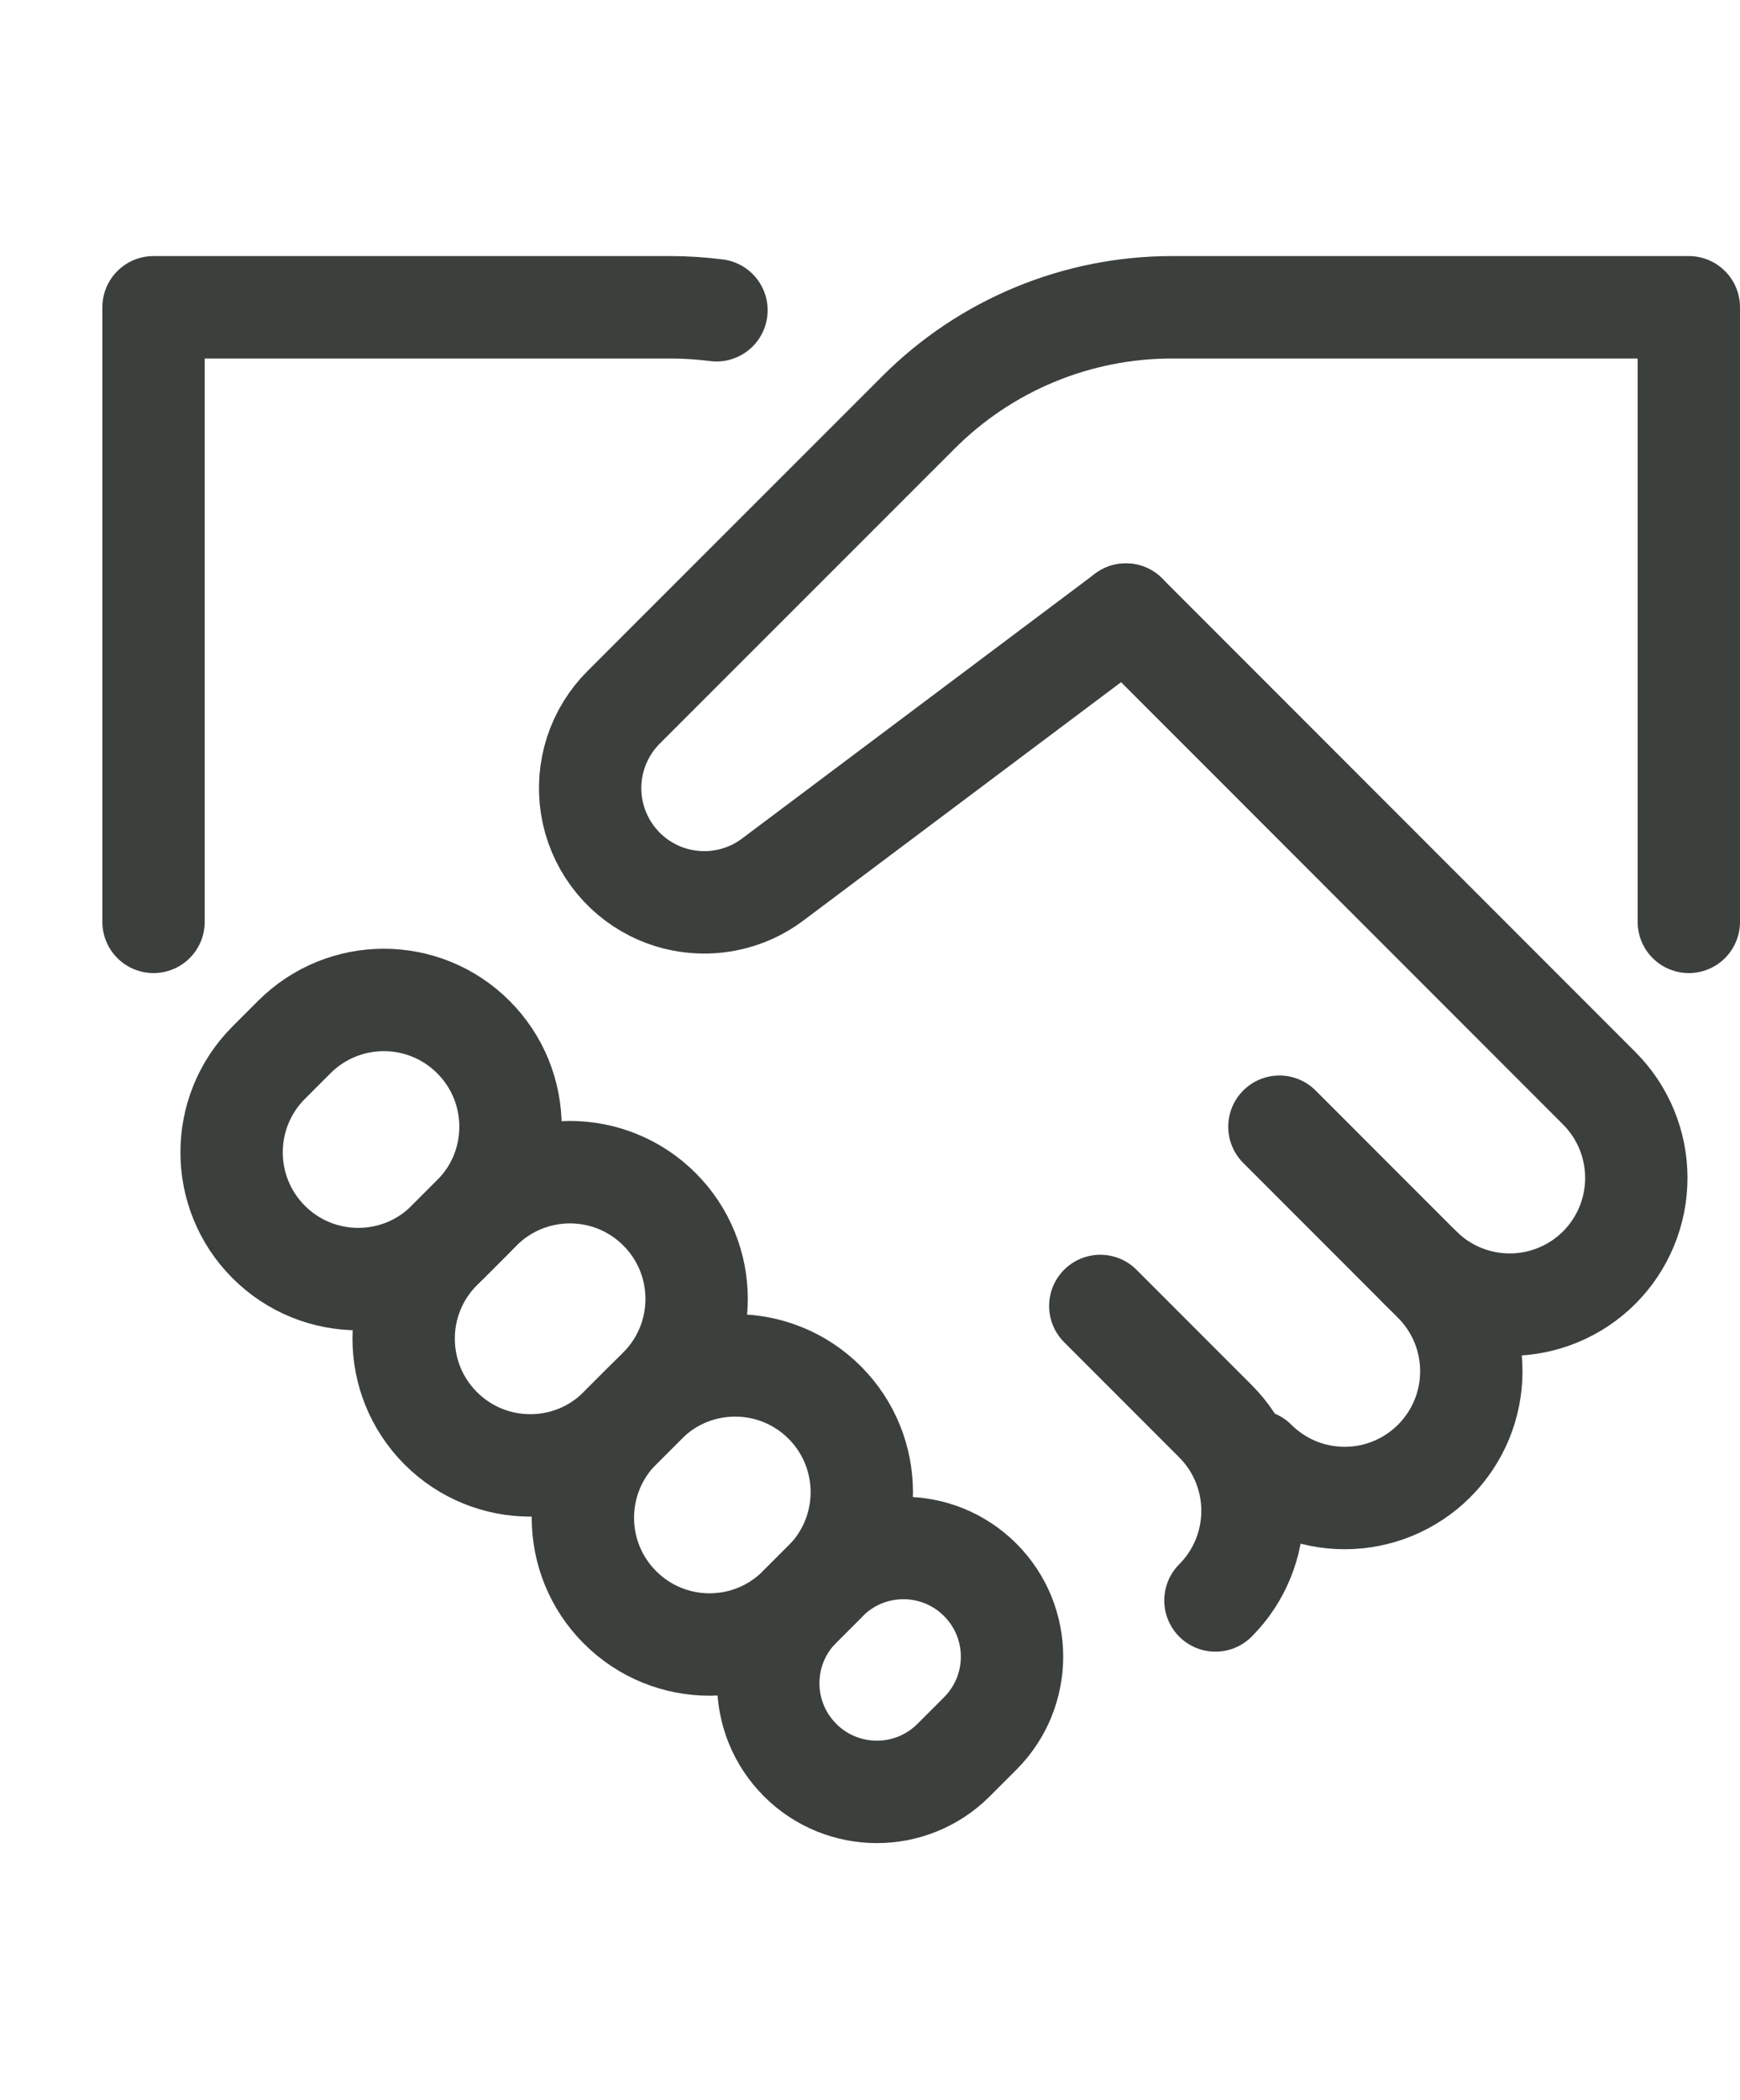 <svg width="34" height="41" viewBox="0 0 34 41" fill="none" xmlns="http://www.w3.org/2000/svg">
<path d="M21.5 25.5L23.75 27.75C24.214 28.214 24.474 28.844 24.474 29.5C24.474 30.156 24.214 30.786 23.75 31.25V31.25" stroke="#3C403D" stroke-width="2" stroke-linecap="round" stroke-linejoin="round"/>
<path d="M3 18V6H13.1C13.401 6 13.701 6.02 14 6.058" stroke="#3C403D" stroke-width="2" stroke-linecap="round" stroke-linejoin="round"/>
<path d="M5.75 20.25L5.25 20.75C4.284 21.716 4.284 23.284 5.25 24.25C6.217 25.217 7.784 25.217 8.751 24.25L9.25 23.75C10.217 22.784 10.217 21.216 9.25 20.25C8.284 19.283 6.717 19.283 5.75 20.25Z" stroke="#3C403D" stroke-width="2" stroke-linecap="round" stroke-linejoin="round"/>
<path d="M9.387 23.613L8.612 24.388C7.646 25.354 7.646 26.921 8.612 27.888C9.579 28.855 11.146 28.855 12.112 27.888L12.887 27.113C13.854 26.146 13.854 24.579 12.887 23.613C11.921 22.646 10.354 22.646 9.387 23.613Z" stroke="#3C403D" stroke-width="2" stroke-linecap="round" stroke-linejoin="round"/>
<path d="M12.615 27.385L12.115 27.885C11.148 28.852 11.148 30.419 12.115 31.385C13.081 32.352 14.648 32.352 15.615 31.385L16.115 30.886C17.081 29.919 17.081 28.352 16.115 27.385C15.148 26.419 13.581 26.419 12.615 27.385Z" stroke="#3C403D" stroke-width="2" stroke-linecap="round" stroke-linejoin="round"/>
<path d="M16.153 30.847L15.634 31.367C14.805 32.195 14.805 33.538 15.634 34.366L15.634 34.367C16.463 35.195 17.806 35.195 18.634 34.367L19.154 33.847C19.982 33.019 19.982 31.676 19.154 30.848L19.153 30.847C18.325 30.019 16.982 30.019 16.153 30.847Z" stroke="#3C403D" stroke-width="2" stroke-linecap="round" stroke-linejoin="round"/>
<path d="M25 22L28.025 25.025C28.255 25.255 28.437 25.528 28.562 25.828C28.686 26.128 28.75 26.45 28.75 26.775C28.75 27.1 28.686 27.422 28.562 27.722C28.437 28.022 28.255 28.295 28.025 28.525C27.795 28.755 27.522 28.937 27.222 29.062C26.922 29.186 26.6 29.25 26.275 29.25C25.95 29.25 25.628 29.186 25.328 29.062C25.028 28.937 24.755 28.755 24.525 28.525" stroke="#3C403D" stroke-width="2" stroke-linecap="round" stroke-linejoin="round"/>
<path d="M27.75 24.75C28.214 25.214 28.844 25.474 29.5 25.474C30.156 25.474 30.786 25.214 31.25 24.75C31.714 24.286 31.974 23.656 31.974 23C31.974 22.344 31.714 21.714 31.25 21.25L22 12" stroke="#3C403D" stroke-width="2" stroke-linecap="round" stroke-linejoin="round"/>
<path d="M22 12L15.1 17.173C14.769 17.422 14.374 17.573 13.962 17.61C13.549 17.647 13.135 17.569 12.764 17.384V17.384C12.448 17.226 12.174 16.995 11.965 16.71C11.755 16.425 11.617 16.095 11.56 15.746C11.504 15.397 11.531 15.04 11.639 14.704C11.748 14.367 11.935 14.062 12.185 13.812L17.95 8.05C18.6 7.4 19.372 6.884 20.221 6.533C21.07 6.181 21.981 6 22.9 6H33V18" stroke="#3C403D" stroke-width="2" stroke-linecap="round" stroke-linejoin="round"/>
</svg>
